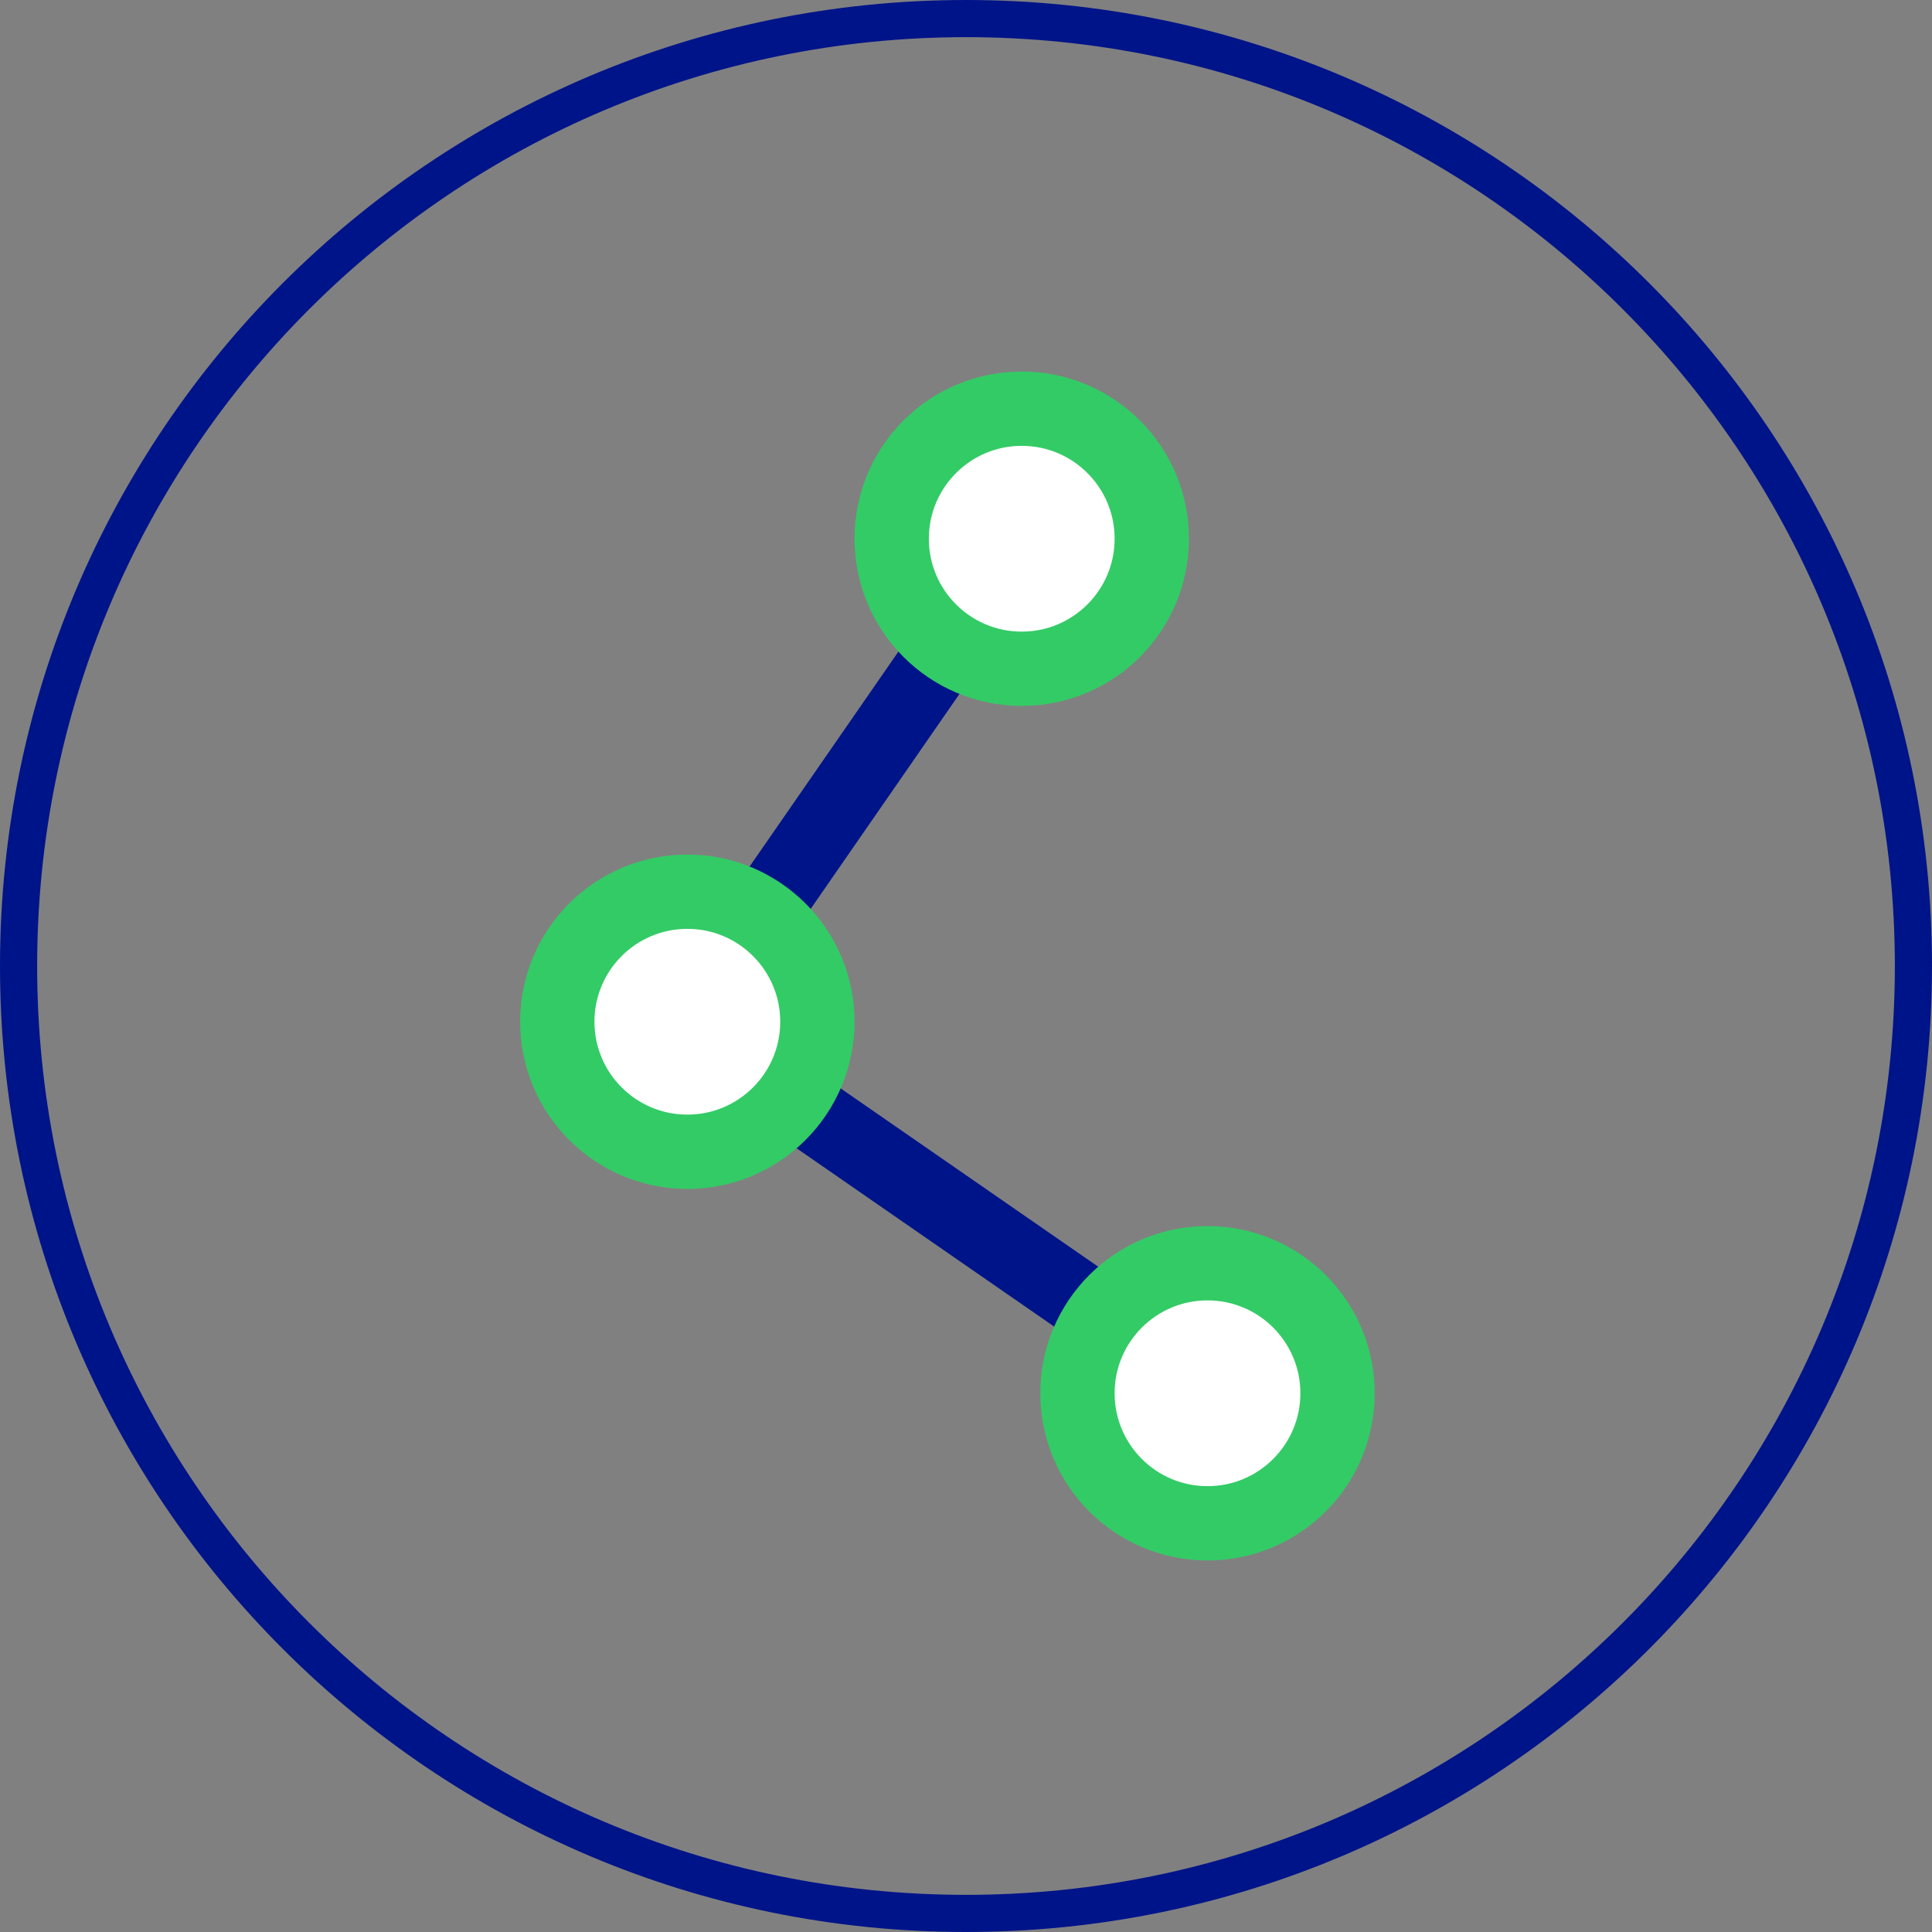 <svg width="52" height="52" viewBox="0 0 52 52" fill="none" xmlns="http://www.w3.org/2000/svg">
<rect x="0" y="0" width="52" height="52" fill="#808080" stroke="none"/>
<path d="M26 51.5C40.083 51.5 51.5 40.083 51.5 26C51.5 11.917 40.083 0.5 26 0.5C11.917 0.5 0.5 11.917 0.5 26C0.5 40.083 11.917 51.5 26 51.5Z" stroke="#001489" stroke-miterlimit="10"/>
<path d="M18.5 27.5L27.5 14.5" stroke="#001489" stroke-width="2" stroke-linecap="round"/>
<path d="M19 28L32 37" stroke="#001489" stroke-width="2" stroke-linecap="round"/>
<circle cx="27.5" cy="14.5" r="3.5" fill="white" stroke="#33CB66" stroke-width="2"/>
<circle cx="18.5" cy="27.5" r="3.5" fill="white" stroke="#33CB66" stroke-width="2"/>
<circle cx="32.5" cy="37.5" r="3.5" fill="white" stroke="#33CB66" stroke-width="2"/>
</svg>
